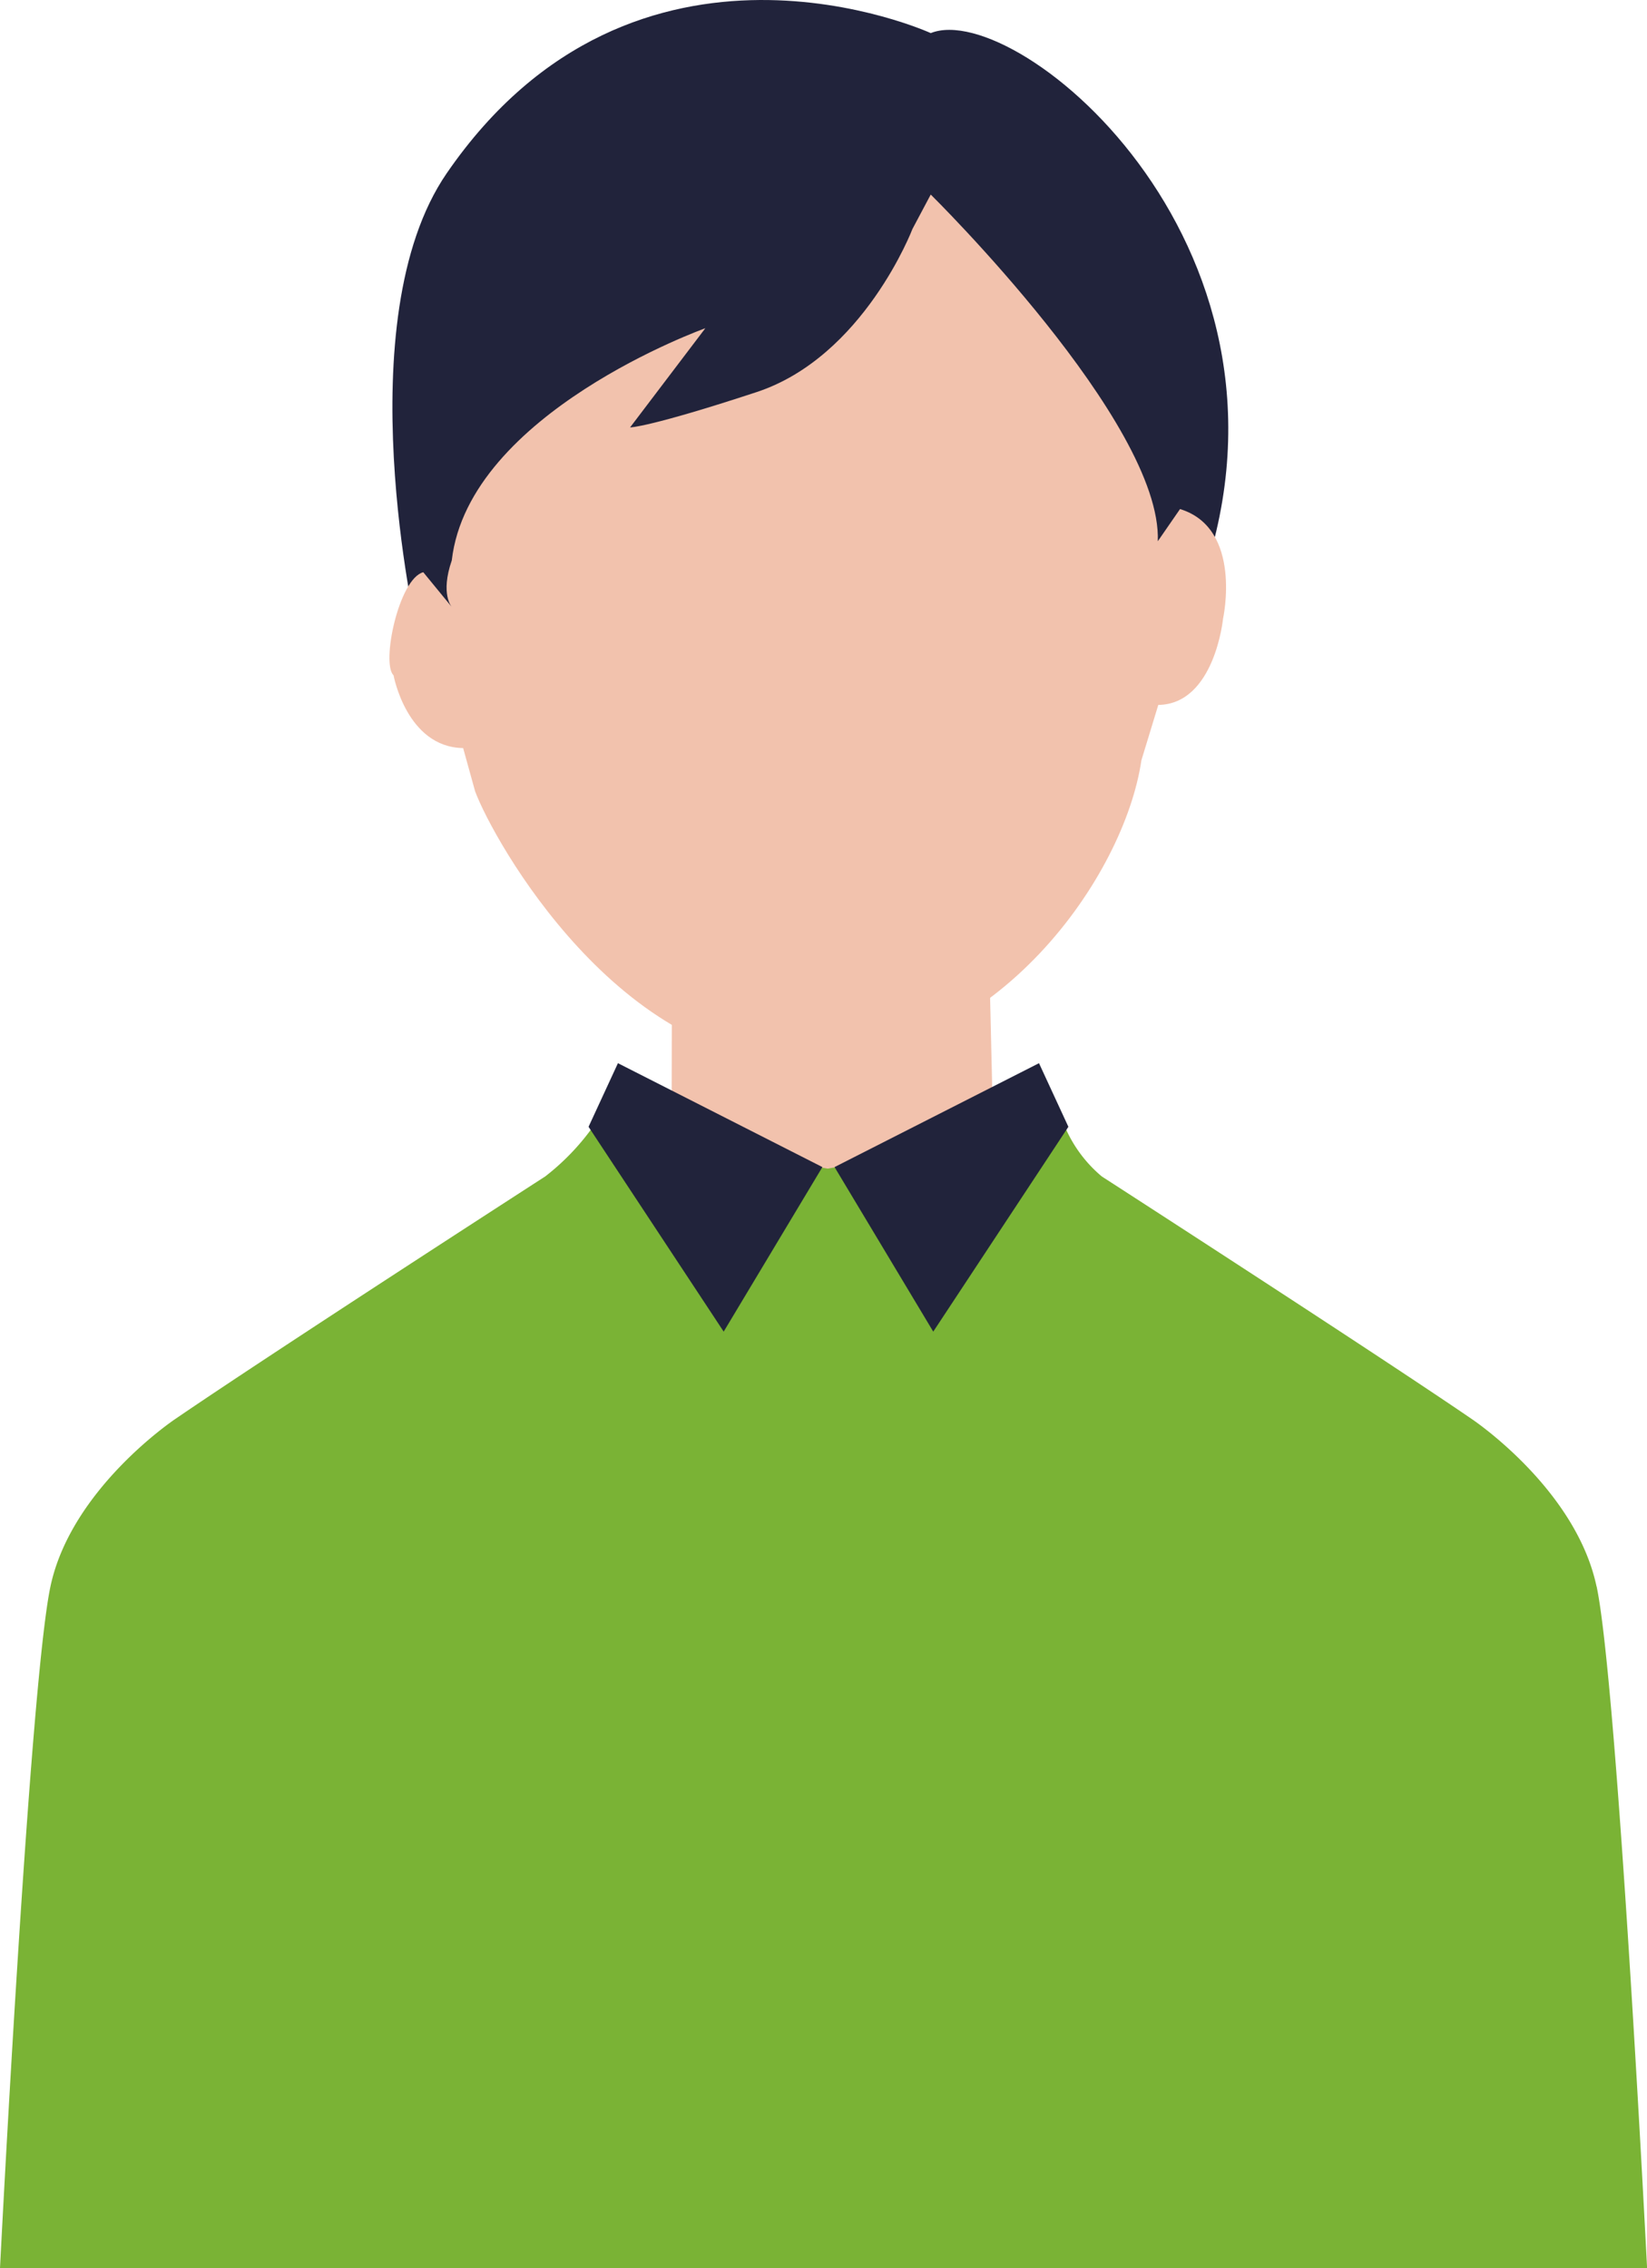 <svg id="グループ_34716" data-name="グループ 34716" xmlns="http://www.w3.org/2000/svg" width="96.287" height="132.616"><path id="パス_119628" data-name="パス 119628" d="M2217.807 1.933s-17.247-7.892-28.3 8.2c-5.915 8.612-1.744 26.788-1.744 26.788l45.6-2.161c7.595-19.985-10.462-34.87-15.552-32.828" transform="translate(-2163.394 .002)" fill="#21233b"/><path id="パス_119629" data-name="パス 119629" d="M2216.78 80.63s13.531 13.329 13.274 20.271l1.3-1.882c3.681 1.126 2.515 6.407 2.515 6.407s-.49 5-3.786 5.045l-.988 3.239c-.988 6.753-8.4 17.458-19.435 17.706s-18.447-13.012-19.517-15.894l-.7-2.528c-3.3-.049-4.069-4.256-4.069-4.256-.73-.685.305-5.646 1.738-6.026l1.667 2.034s-.684-.749 0-2.725c.993-8.631 14.824-13.575 14.824-13.575l-4.4 5.8s1.119 0 7.388-2.063 9.121-9.543 9.121-9.543z" transform="translate(-2162.367 -69.255)" fill="#f2c2ad"/><path id="パス_119630" data-name="パス 119630" d="M2311.527 424.068l9.292-10.589-.144-6.195-18.584.288-.011 6.019z" transform="translate(-2262.812 -349.831)" fill="#f2c2ad"/><path id="パス_119631" data-name="パス 119631" d="M2117.044 493.9c-1.222-5.743-7.308-9.794-7.308-9.794-5.7-3.9-21.615-14.173-21.615-14.173a7.761 7.761 0 01-2.156-2.906l-13.866 2.449-13.722-2.449a13.853 13.853 0 01-2.795 2.906s-15.911 10.272-21.615 14.173c0 0-6.086 4.05-7.308 9.794s-2.951 39.862-2.951 39.862H2120s-1.729-34.118-2.951-39.862" transform="translate(-2023.708 -401.148)" fill="#7ab335"/><path id="パス_119632" data-name="パス 119632" d="M2269.327 440.672l11.952 6.074-5.77 9.621-7.9-11.976z" transform="translate(-2233.201 -378.509)" fill="#21233b"/><path id="パス_119633" data-name="パス 119633" d="M2381.531 440.672l-11.952 6.074 5.77 9.621 7.9-11.976z" transform="translate(-2320.789 -378.509)" fill="#21233b"/></svg>